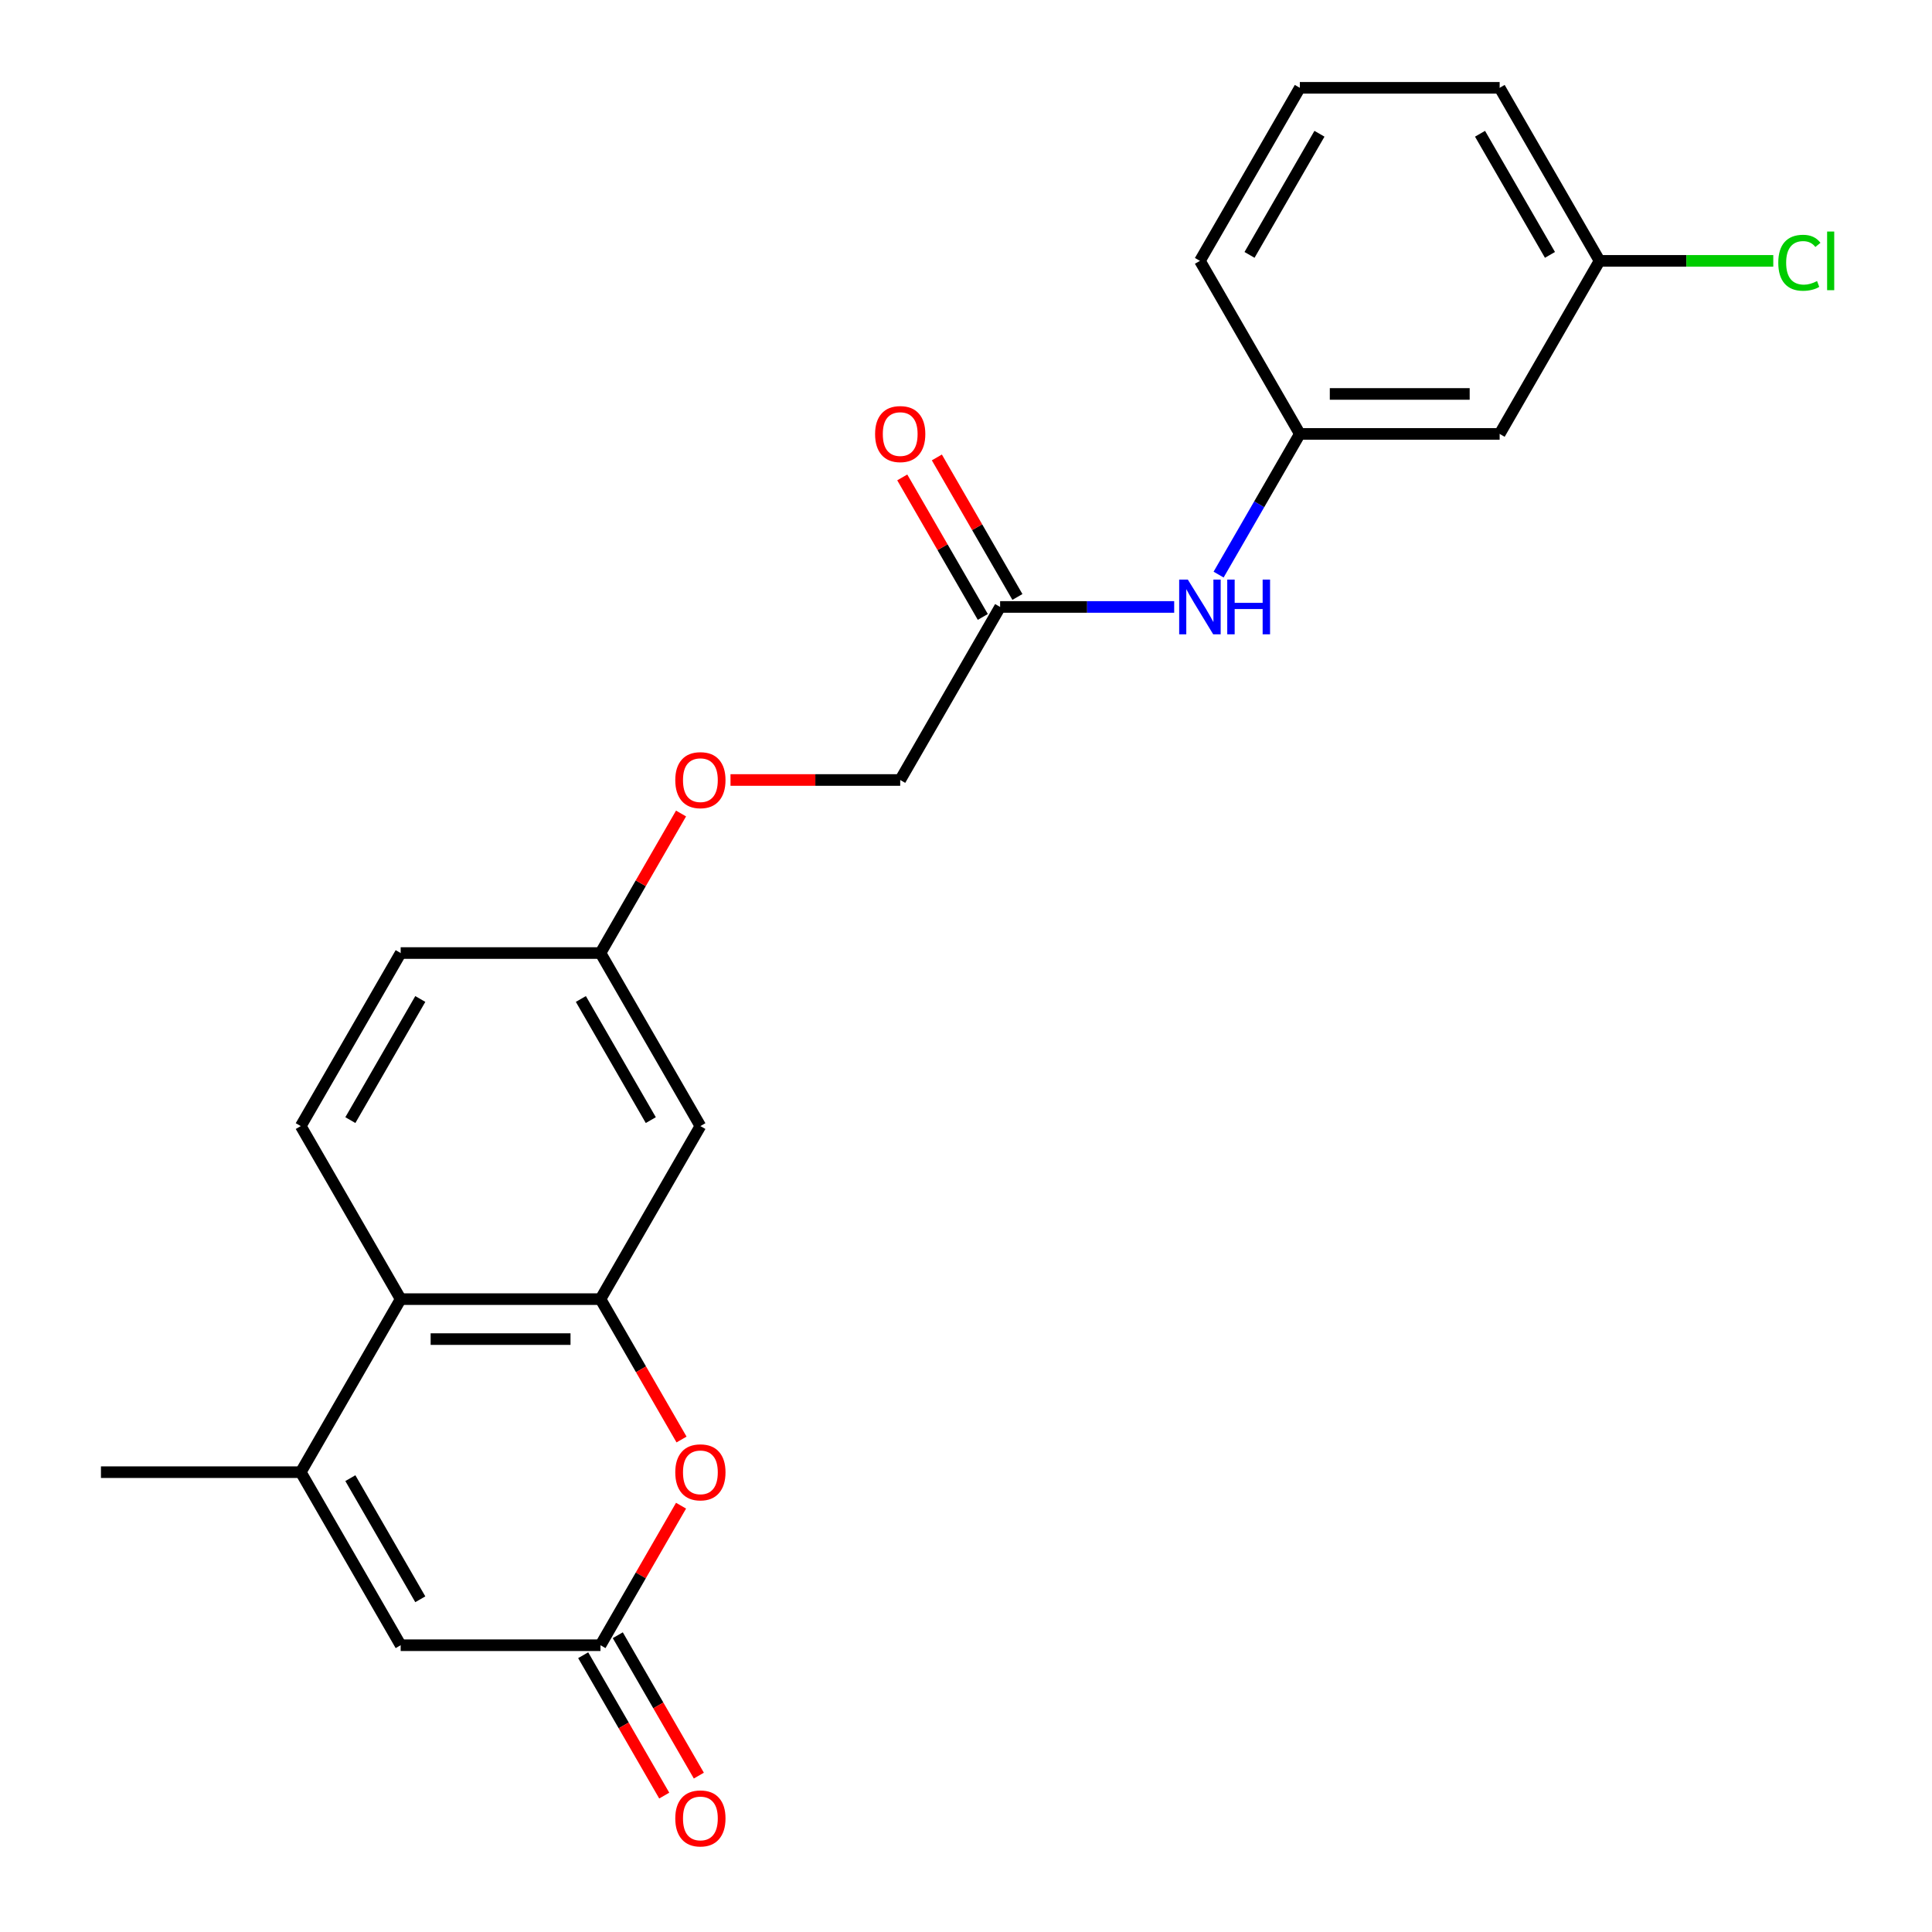 <?xml version='1.0' encoding='iso-8859-1'?>
<svg version='1.1' baseProfile='full'
              xmlns='http://www.w3.org/2000/svg'
                      xmlns:rdkit='http://www.rdkit.org/xml'
                      xmlns:xlink='http://www.w3.org/1999/xlink'
                  xml:space='preserve'
width='1000px' height='1000px' viewBox='0 0 1000 1000'>
<!-- END OF HEADER -->
<rect style='opacity:1.0;fill:#FFFFFF;stroke:none' width='1000' height='1000' x='0' y='0'> </rect>
<path class='bond-1' d='M 310.81,672.427 L 331.786,708.758' style='fill:none;fill-rule:evenodd;stroke:#000000;stroke-width:6px;stroke-linecap:butt;stroke-linejoin:miter;stroke-opacity:1' />
<path class='bond-1' d='M 331.786,708.758 L 352.762,745.089' style='fill:none;fill-rule:evenodd;stroke:#FF0000;stroke-width:6px;stroke-linecap:butt;stroke-linejoin:miter;stroke-opacity:1' />
<path class='bond-3' d='M 310.81,672.427 L 207.387,672.427' style='fill:none;fill-rule:evenodd;stroke:#000000;stroke-width:6px;stroke-linecap:butt;stroke-linejoin:miter;stroke-opacity:1' />
<path class='bond-3' d='M 295.297,693.112 L 222.9,693.112' style='fill:none;fill-rule:evenodd;stroke:#000000;stroke-width:6px;stroke-linecap:butt;stroke-linejoin:miter;stroke-opacity:1' />
<path class='bond-5' d='M 310.81,672.427 L 362.522,582.86' style='fill:none;fill-rule:evenodd;stroke:#000000;stroke-width:6px;stroke-linecap:butt;stroke-linejoin:miter;stroke-opacity:1' />
<path class='bond-0' d='M 155.675,761.995 L 207.387,672.427' style='fill:none;fill-rule:evenodd;stroke:#000000;stroke-width:6px;stroke-linecap:butt;stroke-linejoin:miter;stroke-opacity:1' />
<path class='bond-4' d='M 155.675,761.995 L 207.387,851.563' style='fill:none;fill-rule:evenodd;stroke:#000000;stroke-width:6px;stroke-linecap:butt;stroke-linejoin:miter;stroke-opacity:1' />
<path class='bond-4' d='M 181.345,765.088 L 217.543,827.785' style='fill:none;fill-rule:evenodd;stroke:#000000;stroke-width:6px;stroke-linecap:butt;stroke-linejoin:miter;stroke-opacity:1' />
<path class='bond-19' d='M 155.675,761.995 L 52.251,761.995' style='fill:none;fill-rule:evenodd;stroke:#000000;stroke-width:6px;stroke-linecap:butt;stroke-linejoin:miter;stroke-opacity:1' />
<path class='bond-2' d='M 352.508,779.341 L 331.659,815.452' style='fill:none;fill-rule:evenodd;stroke:#FF0000;stroke-width:6px;stroke-linecap:butt;stroke-linejoin:miter;stroke-opacity:1' />
<path class='bond-2' d='M 331.659,815.452 L 310.81,851.563' style='fill:none;fill-rule:evenodd;stroke:#000000;stroke-width:6px;stroke-linecap:butt;stroke-linejoin:miter;stroke-opacity:1' />
<path class='bond-9' d='M 301.854,856.734 L 322.829,893.065' style='fill:none;fill-rule:evenodd;stroke:#000000;stroke-width:6px;stroke-linecap:butt;stroke-linejoin:miter;stroke-opacity:1' />
<path class='bond-9' d='M 322.829,893.065 L 343.805,929.396' style='fill:none;fill-rule:evenodd;stroke:#FF0000;stroke-width:6px;stroke-linecap:butt;stroke-linejoin:miter;stroke-opacity:1' />
<path class='bond-9' d='M 319.767,846.391 L 340.743,882.722' style='fill:none;fill-rule:evenodd;stroke:#000000;stroke-width:6px;stroke-linecap:butt;stroke-linejoin:miter;stroke-opacity:1' />
<path class='bond-9' d='M 340.743,882.722 L 361.718,919.053' style='fill:none;fill-rule:evenodd;stroke:#FF0000;stroke-width:6px;stroke-linecap:butt;stroke-linejoin:miter;stroke-opacity:1' />
<path class='bond-24' d='M 310.81,851.563 L 207.387,851.563' style='fill:none;fill-rule:evenodd;stroke:#000000;stroke-width:6px;stroke-linecap:butt;stroke-linejoin:miter;stroke-opacity:1' />
<path class='bond-7' d='M 207.387,672.427 L 155.675,582.86' style='fill:none;fill-rule:evenodd;stroke:#000000;stroke-width:6px;stroke-linecap:butt;stroke-linejoin:miter;stroke-opacity:1' />
<path class='bond-13' d='M 362.522,582.86 L 310.81,493.292' style='fill:none;fill-rule:evenodd;stroke:#000000;stroke-width:6px;stroke-linecap:butt;stroke-linejoin:miter;stroke-opacity:1' />
<path class='bond-13' d='M 336.852,579.767 L 300.654,517.07' style='fill:none;fill-rule:evenodd;stroke:#000000;stroke-width:6px;stroke-linecap:butt;stroke-linejoin:miter;stroke-opacity:1' />
<path class='bond-6' d='M 517.658,314.157 L 465.946,403.725' style='fill:none;fill-rule:evenodd;stroke:#000000;stroke-width:6px;stroke-linecap:butt;stroke-linejoin:miter;stroke-opacity:1' />
<path class='bond-8' d='M 517.658,314.157 L 562.707,314.157' style='fill:none;fill-rule:evenodd;stroke:#000000;stroke-width:6px;stroke-linecap:butt;stroke-linejoin:miter;stroke-opacity:1' />
<path class='bond-8' d='M 562.707,314.157 L 607.756,314.157' style='fill:none;fill-rule:evenodd;stroke:#0000FF;stroke-width:6px;stroke-linecap:butt;stroke-linejoin:miter;stroke-opacity:1' />
<path class='bond-12' d='M 526.614,308.986 L 505.766,272.875' style='fill:none;fill-rule:evenodd;stroke:#000000;stroke-width:6px;stroke-linecap:butt;stroke-linejoin:miter;stroke-opacity:1' />
<path class='bond-12' d='M 505.766,272.875 L 484.917,236.764' style='fill:none;fill-rule:evenodd;stroke:#FF0000;stroke-width:6px;stroke-linecap:butt;stroke-linejoin:miter;stroke-opacity:1' />
<path class='bond-12' d='M 508.701,319.328 L 487.852,283.217' style='fill:none;fill-rule:evenodd;stroke:#000000;stroke-width:6px;stroke-linecap:butt;stroke-linejoin:miter;stroke-opacity:1' />
<path class='bond-12' d='M 487.852,283.217 L 467.004,247.106' style='fill:none;fill-rule:evenodd;stroke:#FF0000;stroke-width:6px;stroke-linecap:butt;stroke-linejoin:miter;stroke-opacity:1' />
<path class='bond-23' d='M 155.675,582.86 L 207.387,493.292' style='fill:none;fill-rule:evenodd;stroke:#000000;stroke-width:6px;stroke-linecap:butt;stroke-linejoin:miter;stroke-opacity:1' />
<path class='bond-23' d='M 181.345,579.767 L 217.543,517.07' style='fill:none;fill-rule:evenodd;stroke:#000000;stroke-width:6px;stroke-linecap:butt;stroke-linejoin:miter;stroke-opacity:1' />
<path class='bond-10' d='M 630.749,297.412 L 651.771,261.001' style='fill:none;fill-rule:evenodd;stroke:#0000FF;stroke-width:6px;stroke-linecap:butt;stroke-linejoin:miter;stroke-opacity:1' />
<path class='bond-10' d='M 651.771,261.001 L 672.793,224.59' style='fill:none;fill-rule:evenodd;stroke:#000000;stroke-width:6px;stroke-linecap:butt;stroke-linejoin:miter;stroke-opacity:1' />
<path class='bond-11' d='M 672.793,224.59 L 776.217,224.59' style='fill:none;fill-rule:evenodd;stroke:#000000;stroke-width:6px;stroke-linecap:butt;stroke-linejoin:miter;stroke-opacity:1' />
<path class='bond-11' d='M 688.307,203.905 L 760.703,203.905' style='fill:none;fill-rule:evenodd;stroke:#000000;stroke-width:6px;stroke-linecap:butt;stroke-linejoin:miter;stroke-opacity:1' />
<path class='bond-21' d='M 672.793,224.59 L 621.081,135.022' style='fill:none;fill-rule:evenodd;stroke:#000000;stroke-width:6px;stroke-linecap:butt;stroke-linejoin:miter;stroke-opacity:1' />
<path class='bond-16' d='M 776.217,224.59 L 827.929,135.022' style='fill:none;fill-rule:evenodd;stroke:#000000;stroke-width:6px;stroke-linecap:butt;stroke-linejoin:miter;stroke-opacity:1' />
<path class='bond-14' d='M 310.81,493.292 L 331.659,457.181' style='fill:none;fill-rule:evenodd;stroke:#000000;stroke-width:6px;stroke-linecap:butt;stroke-linejoin:miter;stroke-opacity:1' />
<path class='bond-14' d='M 331.659,457.181 L 352.508,421.07' style='fill:none;fill-rule:evenodd;stroke:#FF0000;stroke-width:6px;stroke-linecap:butt;stroke-linejoin:miter;stroke-opacity:1' />
<path class='bond-17' d='M 310.81,493.292 L 207.387,493.292' style='fill:none;fill-rule:evenodd;stroke:#000000;stroke-width:6px;stroke-linecap:butt;stroke-linejoin:miter;stroke-opacity:1' />
<path class='bond-15' d='M 378.108,403.725 L 422.027,403.725' style='fill:none;fill-rule:evenodd;stroke:#FF0000;stroke-width:6px;stroke-linecap:butt;stroke-linejoin:miter;stroke-opacity:1' />
<path class='bond-15' d='M 422.027,403.725 L 465.946,403.725' style='fill:none;fill-rule:evenodd;stroke:#000000;stroke-width:6px;stroke-linecap:butt;stroke-linejoin:miter;stroke-opacity:1' />
<path class='bond-18' d='M 827.929,135.022 L 872.888,135.022' style='fill:none;fill-rule:evenodd;stroke:#000000;stroke-width:6px;stroke-linecap:butt;stroke-linejoin:miter;stroke-opacity:1' />
<path class='bond-18' d='M 872.888,135.022 L 917.847,135.022' style='fill:none;fill-rule:evenodd;stroke:#00CC00;stroke-width:6px;stroke-linecap:butt;stroke-linejoin:miter;stroke-opacity:1' />
<path class='bond-25' d='M 827.929,135.022 L 776.217,45.455' style='fill:none;fill-rule:evenodd;stroke:#000000;stroke-width:6px;stroke-linecap:butt;stroke-linejoin:miter;stroke-opacity:1' />
<path class='bond-25' d='M 802.259,131.929 L 766.06,69.232' style='fill:none;fill-rule:evenodd;stroke:#000000;stroke-width:6px;stroke-linecap:butt;stroke-linejoin:miter;stroke-opacity:1' />
<path class='bond-20' d='M 672.793,45.455 L 621.081,135.022' style='fill:none;fill-rule:evenodd;stroke:#000000;stroke-width:6px;stroke-linecap:butt;stroke-linejoin:miter;stroke-opacity:1' />
<path class='bond-20' d='M 682.95,69.232 L 646.752,131.929' style='fill:none;fill-rule:evenodd;stroke:#000000;stroke-width:6px;stroke-linecap:butt;stroke-linejoin:miter;stroke-opacity:1' />
<path class='bond-22' d='M 672.793,45.455 L 776.217,45.455' style='fill:none;fill-rule:evenodd;stroke:#000000;stroke-width:6px;stroke-linecap:butt;stroke-linejoin:miter;stroke-opacity:1' />
<path  class='atom-2' d='M 349.522 762.075
Q 349.522 755.275, 352.882 751.475
Q 356.242 747.675, 362.522 747.675
Q 368.802 747.675, 372.162 751.475
Q 375.522 755.275, 375.522 762.075
Q 375.522 768.955, 372.122 772.875
Q 368.722 776.755, 362.522 776.755
Q 356.282 776.755, 352.882 772.875
Q 349.522 768.995, 349.522 762.075
M 362.522 773.555
Q 366.842 773.555, 369.162 770.675
Q 371.522 767.755, 371.522 762.075
Q 371.522 756.515, 369.162 753.715
Q 366.842 750.875, 362.522 750.875
Q 358.202 750.875, 355.842 753.675
Q 353.522 756.475, 353.522 762.075
Q 353.522 767.795, 355.842 770.675
Q 358.202 773.555, 362.522 773.555
' fill='#FF0000'/>
<path  class='atom-9' d='M 614.821 299.997
L 624.101 314.997
Q 625.021 316.477, 626.501 319.157
Q 627.981 321.837, 628.061 321.997
L 628.061 299.997
L 631.821 299.997
L 631.821 328.317
L 627.941 328.317
L 617.981 311.917
Q 616.821 309.997, 615.581 307.797
Q 614.381 305.597, 614.021 304.917
L 614.021 328.317
L 610.341 328.317
L 610.341 299.997
L 614.821 299.997
' fill='#0000FF'/>
<path  class='atom-9' d='M 635.221 299.997
L 639.061 299.997
L 639.061 312.037
L 653.541 312.037
L 653.541 299.997
L 657.381 299.997
L 657.381 328.317
L 653.541 328.317
L 653.541 315.237
L 639.061 315.237
L 639.061 328.317
L 635.221 328.317
L 635.221 299.997
' fill='#0000FF'/>
<path  class='atom-10' d='M 349.522 941.21
Q 349.522 934.41, 352.882 930.61
Q 356.242 926.81, 362.522 926.81
Q 368.802 926.81, 372.162 930.61
Q 375.522 934.41, 375.522 941.21
Q 375.522 948.09, 372.122 952.01
Q 368.722 955.89, 362.522 955.89
Q 356.282 955.89, 352.882 952.01
Q 349.522 948.13, 349.522 941.21
M 362.522 952.69
Q 366.842 952.69, 369.162 949.81
Q 371.522 946.89, 371.522 941.21
Q 371.522 935.65, 369.162 932.85
Q 366.842 930.01, 362.522 930.01
Q 358.202 930.01, 355.842 932.81
Q 353.522 935.61, 353.522 941.21
Q 353.522 946.93, 355.842 949.81
Q 358.202 952.69, 362.522 952.69
' fill='#FF0000'/>
<path  class='atom-13' d='M 452.946 224.67
Q 452.946 217.87, 456.306 214.07
Q 459.666 210.27, 465.946 210.27
Q 472.226 210.27, 475.586 214.07
Q 478.946 217.87, 478.946 224.67
Q 478.946 231.55, 475.546 235.47
Q 472.146 239.35, 465.946 239.35
Q 459.706 239.35, 456.306 235.47
Q 452.946 231.59, 452.946 224.67
M 465.946 236.15
Q 470.266 236.15, 472.586 233.27
Q 474.946 230.35, 474.946 224.67
Q 474.946 219.11, 472.586 216.31
Q 470.266 213.47, 465.946 213.47
Q 461.626 213.47, 459.266 216.27
Q 456.946 219.07, 456.946 224.67
Q 456.946 230.39, 459.266 233.27
Q 461.626 236.15, 465.946 236.15
' fill='#FF0000'/>
<path  class='atom-15' d='M 349.522 403.805
Q 349.522 397.005, 352.882 393.205
Q 356.242 389.405, 362.522 389.405
Q 368.802 389.405, 372.162 393.205
Q 375.522 397.005, 375.522 403.805
Q 375.522 410.685, 372.122 414.605
Q 368.722 418.485, 362.522 418.485
Q 356.282 418.485, 352.882 414.605
Q 349.522 410.725, 349.522 403.805
M 362.522 415.285
Q 366.842 415.285, 369.162 412.405
Q 371.522 409.485, 371.522 403.805
Q 371.522 398.245, 369.162 395.445
Q 366.842 392.605, 362.522 392.605
Q 358.202 392.605, 355.842 395.405
Q 353.522 398.205, 353.522 403.805
Q 353.522 409.525, 355.842 412.405
Q 358.202 415.285, 362.522 415.285
' fill='#FF0000'/>
<path  class='atom-19' d='M 920.433 136.002
Q 920.433 128.962, 923.713 125.282
Q 927.033 121.562, 933.313 121.562
Q 939.153 121.562, 942.273 125.682
L 939.633 127.842
Q 937.353 124.842, 933.313 124.842
Q 929.033 124.842, 926.753 127.722
Q 924.513 130.562, 924.513 136.002
Q 924.513 141.602, 926.833 144.482
Q 929.193 147.362, 933.753 147.362
Q 936.873 147.362, 940.513 145.482
L 941.633 148.482
Q 940.153 149.442, 937.913 150.002
Q 935.673 150.562, 933.193 150.562
Q 927.033 150.562, 923.713 146.802
Q 920.433 143.042, 920.433 136.002
' fill='#00CC00'/>
<path  class='atom-19' d='M 945.713 119.842
L 949.393 119.842
L 949.393 150.202
L 945.713 150.202
L 945.713 119.842
' fill='#00CC00'/>
</svg>
